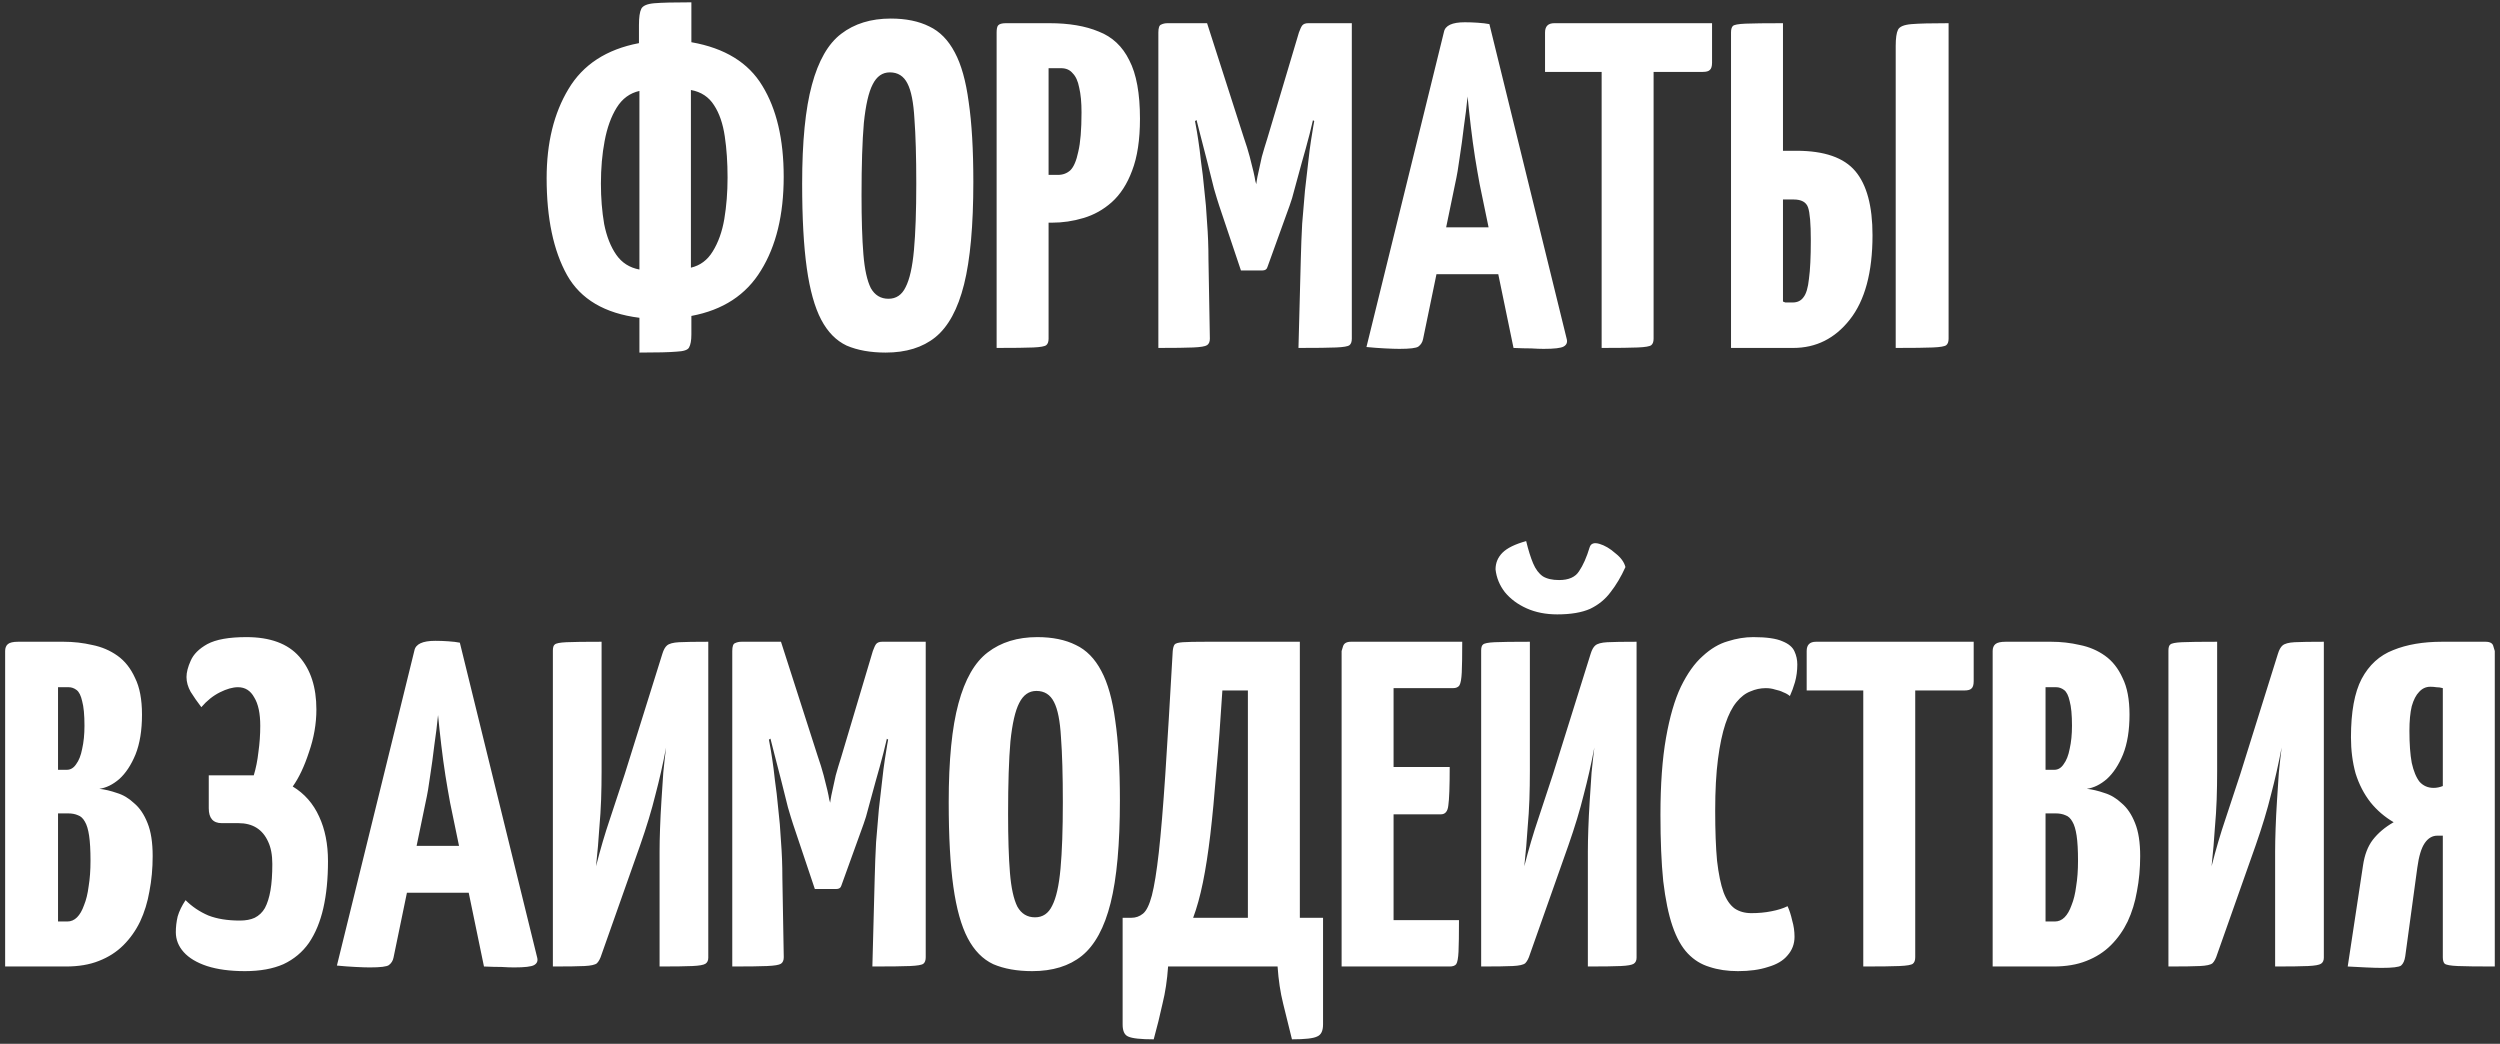 <?xml version="1.0" encoding="UTF-8"?> <svg xmlns="http://www.w3.org/2000/svg" width="194" height="81" viewBox="0 0 194 81" fill="none"><rect x="0" y="0" width="194" height="81" fill="#333333" stroke="none"/><path d="M49.619 27.36V24.66C46.931 24.324 45.059 23.22 44.003 21.348C42.947 19.452 42.419 16.944 42.419 13.824C42.419 11.088 42.983 8.784 44.111 6.912C45.239 5.016 47.063 3.828 49.583 3.348V1.944C49.583 1.344 49.643 0.924 49.763 0.684C49.883 0.444 50.219 0.3 50.771 0.252C51.347 0.204 52.307 0.18 53.651 0.18V3.276C56.243 3.732 58.079 4.86 59.159 6.66C60.263 8.46 60.815 10.812 60.815 13.716C60.815 16.668 60.227 19.092 59.051 20.988C57.899 22.884 56.099 24.06 53.651 24.516V25.956C53.651 26.412 53.591 26.748 53.471 26.964C53.375 27.156 53.051 27.264 52.499 27.288C51.947 27.336 50.987 27.36 49.619 27.36ZM49.619 20.916V7.056C48.875 7.224 48.287 7.656 47.855 8.352C47.423 9.048 47.111 9.912 46.919 10.944C46.727 11.952 46.631 13.056 46.631 14.256C46.631 15.36 46.715 16.404 46.883 17.388C47.075 18.348 47.387 19.14 47.819 19.764C48.251 20.388 48.851 20.772 49.619 20.916ZM53.615 20.772C54.335 20.604 54.899 20.184 55.307 19.512C55.739 18.816 56.039 17.976 56.207 16.992C56.375 15.984 56.459 14.916 56.459 13.788C56.459 12.612 56.387 11.544 56.243 10.584C56.099 9.6 55.823 8.796 55.415 8.172C55.007 7.524 54.407 7.128 53.615 6.984V20.772ZM68.727 27.36C67.551 27.36 66.543 27.18 65.703 26.82C64.887 26.436 64.227 25.764 63.723 24.804C63.219 23.844 62.847 22.512 62.607 20.808C62.367 19.104 62.247 16.92 62.247 14.256C62.247 10.992 62.499 8.436 63.003 6.588C63.507 4.716 64.263 3.396 65.271 2.628C66.303 1.836 67.587 1.44 69.123 1.44C70.299 1.44 71.295 1.644 72.111 2.052C72.927 2.436 73.587 3.108 74.091 4.068C74.595 5.004 74.955 6.288 75.171 7.92C75.411 9.552 75.531 11.616 75.531 14.112C75.531 17.496 75.291 20.148 74.811 22.068C74.331 23.988 73.587 25.356 72.579 26.172C71.595 26.964 70.311 27.36 68.727 27.36ZM68.943 23.184C69.543 23.184 69.987 22.884 70.275 22.284C70.587 21.684 70.803 20.724 70.923 19.404C71.043 18.084 71.103 16.368 71.103 14.256C71.103 12.168 71.055 10.488 70.959 9.216C70.887 7.944 70.707 7.032 70.419 6.48C70.131 5.904 69.675 5.616 69.051 5.616C68.475 5.616 68.031 5.928 67.719 6.552C67.407 7.152 67.179 8.148 67.035 9.54C66.915 10.932 66.855 12.804 66.855 15.156C66.855 17.028 66.903 18.552 66.999 19.728C67.095 20.904 67.287 21.78 67.575 22.356C67.887 22.908 68.343 23.184 68.943 23.184ZM78.526 17.28C78.118 17.28 77.878 17.208 77.806 17.064C77.734 16.92 77.698 16.656 77.698 16.272V2.52C77.698 2.52 77.71 2.4 77.734 2.16C77.758 1.92 77.962 1.8 78.346 1.8H81.442C82.954 1.8 84.226 2.016 85.258 2.448C86.314 2.856 87.106 3.6 87.634 4.68C88.186 5.736 88.462 7.248 88.462 9.216C88.462 10.848 88.258 12.192 87.85 13.248C87.466 14.28 86.938 15.096 86.266 15.696C85.618 16.272 84.886 16.68 84.07 16.92C83.278 17.16 82.462 17.28 81.622 17.28H78.526ZM77.338 27V2.52C77.338 2.256 77.374 2.076 77.446 1.98C77.542 1.86 77.746 1.8 78.058 1.8H80.65C81.01 1.8 81.214 1.92 81.262 2.16C81.334 2.4 81.37 2.52 81.37 2.52V26.28C81.37 26.52 81.31 26.688 81.19 26.784C81.07 26.88 80.734 26.94 80.182 26.964C79.63 26.988 78.682 27 77.338 27ZM81.37 13.572H82.09C82.474 13.572 82.798 13.452 83.062 13.212C83.326 12.948 83.53 12.468 83.674 11.772C83.842 11.076 83.926 10.056 83.926 8.712C83.926 7.944 83.866 7.308 83.746 6.804C83.65 6.3 83.482 5.928 83.242 5.688C83.026 5.424 82.726 5.292 82.342 5.292H81.37V13.572ZM96.297 20.988L94.605 15.948C94.509 15.66 94.377 15.228 94.209 14.652C94.065 14.052 93.897 13.38 93.705 12.636C93.513 11.892 93.321 11.148 93.129 10.404C92.937 9.636 92.757 8.928 92.589 8.28C92.445 7.632 92.325 7.116 92.229 6.732C92.133 6.324 92.085 6.12 92.085 6.12L93.669 1.8L96.513 10.656C96.705 11.208 96.861 11.712 96.981 12.168C97.101 12.624 97.197 13.008 97.269 13.32C97.341 13.632 97.389 13.872 97.413 14.04C97.461 14.208 97.485 14.292 97.485 14.292C97.485 14.292 97.497 14.208 97.521 14.04C97.545 13.872 97.593 13.632 97.665 13.32C97.737 12.984 97.821 12.6 97.917 12.168C98.037 11.736 98.181 11.256 98.349 10.728L100.797 2.52L102.669 6.192C102.669 6.192 102.621 6.384 102.525 6.768C102.429 7.152 102.297 7.668 102.129 8.316C101.985 8.94 101.817 9.636 101.625 10.404C101.433 11.148 101.229 11.892 101.013 12.636C100.821 13.356 100.641 14.016 100.473 14.616C100.329 15.192 100.197 15.636 100.077 15.948L98.349 20.736C98.301 20.904 98.169 20.988 97.953 20.988H96.297ZM89.889 27V2.52C89.889 2.16 89.961 1.956 90.105 1.908C90.249 1.836 90.417 1.8 90.609 1.8H93.669L93.885 8.64L92.733 9.396C92.733 9.396 92.757 9.528 92.805 9.792C92.853 10.032 92.913 10.392 92.985 10.872C93.057 11.328 93.129 11.892 93.201 12.564C93.297 13.212 93.381 13.932 93.453 14.724C93.549 15.516 93.621 16.368 93.669 17.28C93.741 18.192 93.777 19.14 93.777 20.124L93.885 26.28C93.885 26.52 93.813 26.688 93.669 26.784C93.525 26.88 93.165 26.94 92.589 26.964C92.037 26.988 91.137 27 89.889 27ZM100.761 27L100.941 20.16C100.965 19.176 101.001 18.24 101.049 17.352C101.121 16.44 101.193 15.588 101.265 14.796C101.361 13.98 101.445 13.248 101.517 12.6C101.589 11.928 101.661 11.364 101.733 10.908C101.805 10.428 101.865 10.056 101.913 9.792C101.961 9.528 101.985 9.396 101.985 9.396L100.797 8.568V2.52C100.893 2.256 100.977 2.076 101.049 1.98C101.145 1.86 101.301 1.8 101.517 1.8C102.645 1.8 103.437 1.8 103.893 1.8C104.373 1.8 104.661 1.8 104.757 1.8C104.853 1.8 104.901 1.8 104.901 1.8V26.28C104.901 26.52 104.841 26.688 104.721 26.784C104.601 26.88 104.253 26.94 103.677 26.964C103.125 26.988 102.153 27 100.761 27ZM108.593 27.072C108.329 27.072 107.957 27.06 107.477 27.036C106.997 27.012 106.517 26.976 106.037 26.928L112.049 2.484C112.145 1.98 112.685 1.728 113.669 1.728C114.005 1.728 114.341 1.74 114.677 1.764C115.037 1.788 115.337 1.824 115.577 1.872L121.589 26.352C121.637 26.592 121.553 26.772 121.337 26.892C121.121 27.012 120.605 27.072 119.789 27.072C119.525 27.072 119.201 27.06 118.817 27.036C118.433 27.036 117.977 27.024 117.449 27L114.821 14.292C114.701 13.644 114.581 12.948 114.461 12.204C114.341 11.436 114.233 10.644 114.137 9.828C114.041 9.012 113.957 8.232 113.885 7.488C113.813 8.232 113.717 9.012 113.597 9.828C113.501 10.644 113.393 11.436 113.273 12.204C113.177 12.948 113.057 13.644 112.913 14.292L110.429 26.316C110.381 26.556 110.261 26.748 110.069 26.892C109.901 27.012 109.409 27.072 108.593 27.072ZM110.141 21.276V17.64H118.277V21.276H110.141ZM124.287 27V2.16C124.287 2.16 124.311 2.16 124.359 2.16C124.431 2.16 124.647 2.16 125.007 2.16H127.599C127.959 2.16 128.163 2.16 128.211 2.16C128.283 2.16 128.319 2.16 128.319 2.16V26.28C128.319 26.52 128.259 26.688 128.139 26.784C128.019 26.88 127.671 26.94 127.095 26.964C126.543 26.988 125.607 27 124.287 27ZM119.895 5.58V2.52C119.895 2.04 120.135 1.8 120.615 1.8H132.855V4.86C132.855 5.148 132.795 5.34 132.675 5.436C132.579 5.532 132.399 5.58 132.135 5.58H119.895ZM134.327 27V2.52C134.327 2.28 134.375 2.112 134.471 2.016C134.567 1.92 134.891 1.86 135.443 1.836C136.019 1.812 136.991 1.8 138.359 1.8V11.7H139.403C141.563 11.7 143.087 12.228 143.975 13.284C144.863 14.34 145.307 15.996 145.307 18.252C145.307 21.132 144.719 23.316 143.543 24.804C142.391 26.268 140.927 27 139.151 27H134.327ZM139.115 23.472C139.475 23.472 139.751 23.34 139.943 23.076C140.159 22.812 140.303 22.332 140.375 21.636C140.471 20.94 140.519 19.944 140.519 18.648C140.519 17.352 140.447 16.5 140.303 16.092C140.159 15.684 139.787 15.48 139.187 15.48H138.359V23.4C138.431 23.424 138.491 23.448 138.539 23.472C138.611 23.472 138.695 23.472 138.791 23.472C138.887 23.472 138.995 23.472 139.115 23.472ZM147.107 27V3.564C147.107 2.964 147.167 2.544 147.287 2.304C147.407 2.064 147.755 1.92 148.331 1.872C148.907 1.824 149.867 1.8 151.211 1.8V26.28C151.211 26.52 151.151 26.688 151.031 26.784C150.911 26.88 150.563 26.94 149.987 26.964C149.435 26.988 148.475 27 147.107 27ZM0.399 75V50.52C0.399 50.28 0.471 50.1 0.615 49.98C0.759 49.86 1.023 49.8 1.407 49.8H4.935C5.703 49.8 6.447 49.884 7.167 50.052C7.887 50.196 8.535 50.472 9.111 50.88C9.687 51.288 10.143 51.864 10.479 52.608C10.839 53.328 11.019 54.276 11.019 55.452C11.019 56.676 10.851 57.708 10.515 58.548C10.179 59.364 9.759 60 9.255 60.456C8.751 60.888 8.235 61.14 7.707 61.212C8.139 61.26 8.595 61.368 9.075 61.536C9.555 61.68 9.999 61.944 10.407 62.328C10.839 62.688 11.187 63.204 11.451 63.876C11.715 64.524 11.847 65.376 11.847 66.432C11.847 67.392 11.763 68.304 11.595 69.168C11.451 70.008 11.211 70.788 10.875 71.508C10.539 72.204 10.107 72.816 9.579 73.344C9.051 73.872 8.415 74.28 7.671 74.568C6.951 74.856 6.099 75 5.115 75H0.399ZM4.503 71.508H5.223C5.511 71.508 5.763 71.4 5.979 71.184C6.195 70.968 6.375 70.656 6.519 70.248C6.687 69.84 6.807 69.348 6.879 68.772C6.975 68.196 7.023 67.536 7.023 66.792C7.023 65.976 6.987 65.328 6.915 64.848C6.843 64.368 6.735 64.008 6.591 63.768C6.447 63.504 6.267 63.336 6.051 63.264C5.835 63.168 5.583 63.12 5.295 63.12H4.503V71.508ZM4.503 59.736H5.187C5.475 59.736 5.715 59.592 5.907 59.304C6.123 59.016 6.279 58.62 6.375 58.116C6.495 57.588 6.555 56.988 6.555 56.316C6.555 55.476 6.495 54.84 6.375 54.408C6.279 53.976 6.135 53.688 5.943 53.544C5.751 53.4 5.547 53.328 5.331 53.328H4.503V59.736ZM19.008 75.36C17.856 75.36 16.872 75.228 16.056 74.964C15.264 74.7 14.664 74.34 14.256 73.884C13.848 73.428 13.644 72.912 13.644 72.336C13.644 71.928 13.692 71.52 13.788 71.112C13.908 70.704 14.112 70.284 14.4 69.852C14.904 70.356 15.492 70.752 16.164 71.04C16.836 71.304 17.652 71.436 18.612 71.436C19.068 71.436 19.452 71.364 19.764 71.22C20.1 71.052 20.364 70.8 20.556 70.464C20.748 70.104 20.892 69.648 20.988 69.096C21.084 68.544 21.132 67.86 21.132 67.044C21.132 66.348 21.024 65.772 20.808 65.316C20.592 64.836 20.292 64.476 19.908 64.236C19.524 63.996 19.056 63.876 18.504 63.876H17.208C16.536 63.876 16.2 63.492 16.2 62.724V60.168H19.692C19.86 59.616 19.98 59.016 20.052 58.368C20.148 57.696 20.196 57.012 20.196 56.316C20.196 55.356 20.04 54.624 19.728 54.12C19.44 53.592 19.02 53.328 18.468 53.328C18.06 53.328 17.592 53.46 17.064 53.724C16.536 53.988 16.056 54.372 15.624 54.876C15.312 54.468 15.036 54.072 14.796 53.688C14.58 53.304 14.472 52.92 14.472 52.536C14.472 52.176 14.58 51.756 14.796 51.276C15.012 50.772 15.444 50.34 16.092 49.98C16.764 49.62 17.772 49.44 19.116 49.44C20.964 49.44 22.332 49.944 23.22 50.952C24.108 51.96 24.552 53.328 24.552 55.056C24.552 56.16 24.36 57.264 23.976 58.368C23.616 59.472 23.196 60.36 22.716 61.032C23.628 61.584 24.312 62.364 24.768 63.372C25.224 64.356 25.452 65.508 25.452 66.828C25.452 68.196 25.332 69.408 25.092 70.464C24.852 71.52 24.48 72.42 23.976 73.164C23.472 73.884 22.812 74.436 21.996 74.82C21.18 75.18 20.184 75.36 19.008 75.36ZM28.7 75.072C28.436 75.072 28.064 75.06 27.584 75.036C27.104 75.012 26.624 74.976 26.144 74.928L32.156 50.484C32.252 49.98 32.792 49.728 33.776 49.728C34.112 49.728 34.448 49.74 34.784 49.764C35.144 49.788 35.444 49.824 35.684 49.872L41.696 74.352C41.744 74.592 41.66 74.772 41.444 74.892C41.228 75.012 40.712 75.072 39.896 75.072C39.632 75.072 39.308 75.06 38.924 75.036C38.54 75.036 38.084 75.024 37.556 75L34.928 62.292C34.808 61.644 34.688 60.948 34.568 60.204C34.448 59.436 34.34 58.644 34.244 57.828C34.148 57.012 34.064 56.232 33.992 55.488C33.92 56.232 33.824 57.012 33.704 57.828C33.608 58.644 33.5 59.436 33.38 60.204C33.284 60.948 33.164 61.644 33.02 62.292L30.536 74.316C30.488 74.556 30.368 74.748 30.176 74.892C30.008 75.012 29.516 75.072 28.7 75.072ZM30.248 69.276V65.64H38.384V69.276H30.248ZM42.903 75V50.484C42.903 50.244 42.951 50.088 43.047 50.016C43.143 49.92 43.443 49.86 43.947 49.836C44.475 49.812 45.387 49.8 46.683 49.8V59.844C46.683 60.588 46.671 61.32 46.647 62.04C46.623 62.736 46.575 63.492 46.503 64.308C46.455 65.124 46.371 66.096 46.251 67.224C46.587 65.904 46.947 64.68 47.331 63.552C47.715 62.4 48.099 61.236 48.483 60.06L51.399 50.736C51.495 50.424 51.615 50.208 51.759 50.088C51.927 49.944 52.239 49.86 52.695 49.836C53.175 49.812 53.931 49.8 54.963 49.8V74.316C54.963 74.532 54.891 74.688 54.747 74.784C54.603 74.88 54.267 74.94 53.739 74.964C53.211 74.988 52.359 75 51.183 75V66.072C51.183 65.568 51.195 64.98 51.219 64.308C51.243 63.612 51.279 62.892 51.327 62.148C51.375 61.404 51.423 60.672 51.471 59.952C51.543 59.232 51.615 58.584 51.687 58.008C51.447 59.28 51.171 60.504 50.859 61.68C50.571 62.856 50.175 64.164 49.671 65.604L46.683 74.064C46.587 74.376 46.467 74.604 46.323 74.748C46.179 74.868 45.855 74.94 45.351 74.964C44.871 74.988 44.055 75 42.903 75ZM63.232 68.988L61.54 63.948C61.444 63.66 61.312 63.228 61.144 62.652C61 62.052 60.832 61.38 60.64 60.636C60.448 59.892 60.256 59.148 60.064 58.404C59.872 57.636 59.692 56.928 59.524 56.28C59.38 55.632 59.26 55.116 59.164 54.732C59.068 54.324 59.02 54.12 59.02 54.12L60.604 49.8L63.448 58.656C63.64 59.208 63.796 59.712 63.916 60.168C64.036 60.624 64.132 61.008 64.204 61.32C64.276 61.632 64.324 61.872 64.348 62.04C64.396 62.208 64.42 62.292 64.42 62.292C64.42 62.292 64.432 62.208 64.456 62.04C64.48 61.872 64.528 61.632 64.6 61.32C64.672 60.984 64.756 60.6 64.852 60.168C64.972 59.736 65.116 59.256 65.284 58.728L67.732 50.52L69.604 54.192C69.604 54.192 69.556 54.384 69.46 54.768C69.364 55.152 69.232 55.668 69.064 56.316C68.92 56.94 68.752 57.636 68.56 58.404C68.368 59.148 68.164 59.892 67.948 60.636C67.756 61.356 67.576 62.016 67.408 62.616C67.264 63.192 67.132 63.636 67.012 63.948L65.284 68.736C65.236 68.904 65.104 68.988 64.888 68.988H63.232ZM56.824 75V50.52C56.824 50.16 56.896 49.956 57.04 49.908C57.184 49.836 57.352 49.8 57.544 49.8H60.604L60.82 56.64L59.668 57.396C59.668 57.396 59.692 57.528 59.74 57.792C59.788 58.032 59.848 58.392 59.92 58.872C59.992 59.328 60.064 59.892 60.136 60.564C60.232 61.212 60.316 61.932 60.388 62.724C60.484 63.516 60.556 64.368 60.604 65.28C60.676 66.192 60.712 67.14 60.712 68.124L60.82 74.28C60.82 74.52 60.748 74.688 60.604 74.784C60.46 74.88 60.1 74.94 59.524 74.964C58.972 74.988 58.072 75 56.824 75ZM67.696 75L67.876 68.16C67.9 67.176 67.936 66.24 67.984 65.352C68.056 64.44 68.128 63.588 68.2 62.796C68.296 61.98 68.38 61.248 68.452 60.6C68.524 59.928 68.596 59.364 68.668 58.908C68.74 58.428 68.8 58.056 68.848 57.792C68.896 57.528 68.92 57.396 68.92 57.396L67.732 56.568V50.52C67.828 50.256 67.912 50.076 67.984 49.98C68.08 49.86 68.236 49.8 68.452 49.8C69.58 49.8 70.372 49.8 70.828 49.8C71.308 49.8 71.596 49.8 71.692 49.8C71.788 49.8 71.836 49.8 71.836 49.8V74.28C71.836 74.52 71.776 74.688 71.656 74.784C71.536 74.88 71.188 74.94 70.612 74.964C70.06 74.988 69.088 75 67.696 75ZM80.1 75.36C78.924 75.36 77.916 75.18 77.076 74.82C76.26 74.436 75.6 73.764 75.096 72.804C74.592 71.844 74.22 70.512 73.98 68.808C73.74 67.104 73.62 64.92 73.62 62.256C73.62 58.992 73.872 56.436 74.376 54.588C74.88 52.716 75.636 51.396 76.644 50.628C77.676 49.836 78.96 49.44 80.496 49.44C81.672 49.44 82.668 49.644 83.484 50.052C84.3 50.436 84.96 51.108 85.464 52.068C85.968 53.004 86.328 54.288 86.544 55.92C86.784 57.552 86.904 59.616 86.904 62.112C86.904 65.496 86.664 68.148 86.184 70.068C85.704 71.988 84.96 73.356 83.952 74.172C82.968 74.964 81.684 75.36 80.1 75.36ZM80.316 71.184C80.916 71.184 81.36 70.884 81.648 70.284C81.96 69.684 82.176 68.724 82.296 67.404C82.416 66.084 82.476 64.368 82.476 62.256C82.476 60.168 82.428 58.488 82.332 57.216C82.26 55.944 82.08 55.032 81.792 54.48C81.504 53.904 81.048 53.616 80.424 53.616C79.848 53.616 79.404 53.928 79.092 54.552C78.78 55.152 78.552 56.148 78.408 57.54C78.288 58.932 78.228 60.804 78.228 63.156C78.228 65.028 78.276 66.552 78.372 67.728C78.468 68.904 78.66 69.78 78.948 70.356C79.26 70.908 79.716 71.184 80.316 71.184ZM89.528 80.652C88.52 80.652 87.86 80.58 87.548 80.436C87.26 80.316 87.116 80.004 87.116 79.5V71.22H87.8C88.136 71.22 88.436 71.112 88.7 70.896C88.964 70.68 89.192 70.212 89.384 69.492C89.576 68.748 89.756 67.632 89.924 66.144C90.092 64.632 90.26 62.616 90.428 60.096C90.596 57.552 90.788 54.36 91.004 50.52C91.028 50.28 91.076 50.112 91.148 50.016C91.22 49.92 91.436 49.86 91.796 49.836C92.156 49.812 92.756 49.8 93.596 49.8H100.868V71.22H102.668V79.5C102.668 80.004 102.512 80.316 102.2 80.436C101.912 80.58 101.264 80.652 100.256 80.652C100.016 79.692 99.788 78.768 99.572 77.88C99.356 77.016 99.212 76.056 99.14 75H90.644C90.572 76.056 90.428 77.016 90.212 77.88C90.02 78.768 89.792 79.692 89.528 80.652ZM92.588 71.22H96.836V53.58H94.856C94.712 55.908 94.556 57.996 94.388 59.844C94.244 61.692 94.088 63.336 93.92 64.776C93.752 66.192 93.56 67.428 93.344 68.484C93.128 69.54 92.876 70.452 92.588 71.22ZM104.109 75V50.52C104.109 50.52 104.145 50.4 104.217 50.16C104.289 49.92 104.493 49.8 104.829 49.8H113.469C113.469 50.88 113.457 51.672 113.433 52.176C113.409 52.68 113.349 53.016 113.253 53.184C113.157 53.328 112.989 53.4 112.749 53.4H108.141V71.4H113.217C113.217 72.528 113.205 73.344 113.181 73.848C113.157 74.352 113.097 74.676 113.001 74.82C112.905 74.94 112.737 75 112.497 75H104.109ZM104.397 63.192V59.52H112.497C112.497 61.032 112.461 62.028 112.389 62.508C112.341 62.964 112.149 63.192 111.813 63.192H104.397ZM114.938 75V50.484C114.938 50.244 114.986 50.088 115.082 50.016C115.178 49.92 115.478 49.86 115.982 49.836C116.51 49.812 117.422 49.8 118.718 49.8V59.844C118.718 60.588 118.706 61.32 118.682 62.04C118.658 62.736 118.61 63.492 118.538 64.308C118.49 65.124 118.406 66.096 118.286 67.224C118.622 65.904 118.982 64.68 119.366 63.552C119.75 62.4 120.134 61.236 120.518 60.06L123.434 50.736C123.53 50.424 123.65 50.208 123.794 50.088C123.962 49.944 124.274 49.86 124.73 49.836C125.21 49.812 125.966 49.8 126.998 49.8V74.316C126.998 74.532 126.926 74.688 126.782 74.784C126.638 74.88 126.302 74.94 125.774 74.964C125.246 74.988 124.394 75 123.218 75V66.072C123.218 65.568 123.23 64.98 123.254 64.308C123.278 63.612 123.314 62.892 123.362 62.148C123.41 61.404 123.458 60.672 123.506 59.952C123.578 59.232 123.65 58.584 123.722 58.008C123.482 59.28 123.206 60.504 122.894 61.68C122.606 62.856 122.21 64.164 121.706 65.604L118.718 74.064C118.622 74.376 118.502 74.604 118.358 74.748C118.214 74.868 117.89 74.94 117.386 74.964C116.906 74.988 116.09 75 114.938 75ZM120.842 47.676C119.954 47.676 119.162 47.52 118.466 47.208C117.77 46.896 117.206 46.476 116.774 45.948C116.366 45.42 116.126 44.832 116.054 44.184C116.054 43.68 116.234 43.248 116.594 42.888C116.954 42.528 117.566 42.228 118.43 41.988C118.598 42.684 118.778 43.26 118.97 43.716C119.162 44.172 119.414 44.508 119.726 44.724C120.038 44.916 120.458 45.012 120.986 45.012C121.73 45.012 122.246 44.784 122.534 44.328C122.846 43.872 123.122 43.248 123.362 42.456C123.458 42.168 123.71 42.084 124.118 42.204C124.526 42.324 124.934 42.564 125.342 42.924C125.774 43.26 126.038 43.62 126.134 44.004C125.798 44.748 125.414 45.396 124.982 45.948C124.574 46.5 124.046 46.932 123.398 47.244C122.75 47.532 121.898 47.676 120.842 47.676ZM134.863 75.36C134.047 75.36 133.315 75.252 132.667 75.036C132.019 74.844 131.455 74.496 130.975 73.992C130.495 73.488 130.099 72.78 129.787 71.868C129.475 70.956 129.235 69.792 129.067 68.376C128.923 66.96 128.851 65.244 128.851 63.228C128.851 60.876 128.995 58.884 129.283 57.252C129.571 55.62 129.955 54.3 130.435 53.292C130.939 52.26 131.503 51.468 132.127 50.916C132.751 50.34 133.399 49.956 134.071 49.764C134.743 49.548 135.403 49.44 136.051 49.44C137.083 49.44 137.839 49.548 138.319 49.764C138.799 49.956 139.111 50.22 139.255 50.556C139.399 50.868 139.471 51.204 139.471 51.564C139.471 52.044 139.411 52.5 139.291 52.932C139.171 53.34 139.039 53.7 138.895 54.012C138.751 53.892 138.583 53.796 138.391 53.724C138.199 53.628 137.983 53.556 137.743 53.508C137.527 53.436 137.287 53.4 137.023 53.4C136.615 53.4 136.219 53.484 135.835 53.652C135.451 53.796 135.091 54.072 134.755 54.48C134.419 54.888 134.131 55.452 133.891 56.172C133.651 56.892 133.459 57.804 133.315 58.908C133.171 60.012 133.099 61.344 133.099 62.904C133.099 64.464 133.147 65.76 133.243 66.792C133.363 67.824 133.531 68.64 133.747 69.24C133.963 69.816 134.251 70.236 134.611 70.5C134.971 70.74 135.403 70.86 135.907 70.86C136.459 70.86 136.975 70.812 137.455 70.716C137.959 70.62 138.379 70.488 138.715 70.32C138.859 70.632 138.979 71.004 139.075 71.436C139.195 71.844 139.255 72.264 139.255 72.696C139.255 73.248 139.075 73.728 138.715 74.136C138.379 74.544 137.875 74.844 137.203 75.036C136.555 75.252 135.775 75.36 134.863 75.36ZM144.59 75V50.16C144.59 50.16 144.614 50.16 144.662 50.16C144.734 50.16 144.95 50.16 145.31 50.16H147.902C148.262 50.16 148.466 50.16 148.514 50.16C148.586 50.16 148.622 50.16 148.622 50.16V74.28C148.622 74.52 148.562 74.688 148.442 74.784C148.322 74.88 147.974 74.94 147.398 74.964C146.846 74.988 145.91 75 144.59 75ZM140.198 53.58V50.52C140.198 50.04 140.438 49.8 140.918 49.8H153.158V52.86C153.158 53.148 153.098 53.34 152.978 53.436C152.882 53.532 152.702 53.58 152.438 53.58H140.198ZM154.63 75V50.52C154.63 50.28 154.702 50.1 154.846 49.98C154.99 49.86 155.254 49.8 155.638 49.8H159.166C159.934 49.8 160.678 49.884 161.398 50.052C162.118 50.196 162.766 50.472 163.342 50.88C163.918 51.288 164.374 51.864 164.71 52.608C165.07 53.328 165.25 54.276 165.25 55.452C165.25 56.676 165.082 57.708 164.746 58.548C164.41 59.364 163.99 60 163.486 60.456C162.982 60.888 162.466 61.14 161.938 61.212C162.37 61.26 162.826 61.368 163.306 61.536C163.786 61.68 164.23 61.944 164.638 62.328C165.07 62.688 165.418 63.204 165.682 63.876C165.946 64.524 166.078 65.376 166.078 66.432C166.078 67.392 165.994 68.304 165.826 69.168C165.682 70.008 165.442 70.788 165.106 71.508C164.77 72.204 164.338 72.816 163.81 73.344C163.282 73.872 162.646 74.28 161.902 74.568C161.182 74.856 160.33 75 159.346 75H154.63ZM158.734 71.508H159.454C159.742 71.508 159.994 71.4 160.21 71.184C160.426 70.968 160.606 70.656 160.75 70.248C160.918 69.84 161.038 69.348 161.11 68.772C161.206 68.196 161.254 67.536 161.254 66.792C161.254 65.976 161.218 65.328 161.146 64.848C161.074 64.368 160.966 64.008 160.822 63.768C160.678 63.504 160.498 63.336 160.282 63.264C160.066 63.168 159.814 63.12 159.526 63.12H158.734V71.508ZM158.734 59.736H159.418C159.706 59.736 159.946 59.592 160.138 59.304C160.354 59.016 160.51 58.62 160.606 58.116C160.726 57.588 160.786 56.988 160.786 56.316C160.786 55.476 160.726 54.84 160.606 54.408C160.51 53.976 160.366 53.688 160.174 53.544C159.982 53.4 159.778 53.328 159.562 53.328H158.734V59.736ZM168.27 75V50.484C168.27 50.244 168.318 50.088 168.414 50.016C168.51 49.92 168.81 49.86 169.314 49.836C169.842 49.812 170.754 49.8 172.05 49.8V59.844C172.05 60.588 172.038 61.32 172.014 62.04C171.99 62.736 171.942 63.492 171.87 64.308C171.822 65.124 171.738 66.096 171.618 67.224C171.954 65.904 172.314 64.68 172.698 63.552C173.082 62.4 173.466 61.236 173.85 60.06L176.766 50.736C176.862 50.424 176.982 50.208 177.126 50.088C177.294 49.944 177.606 49.86 178.062 49.836C178.542 49.812 179.298 49.8 180.33 49.8V74.316C180.33 74.532 180.258 74.688 180.114 74.784C179.97 74.88 179.634 74.94 179.106 74.964C178.578 74.988 177.726 75 176.55 75V66.072C176.55 65.568 176.562 64.98 176.586 64.308C176.61 63.612 176.646 62.892 176.694 62.148C176.742 61.404 176.79 60.672 176.838 59.952C176.91 59.232 176.982 58.584 177.054 58.008C176.814 59.28 176.538 60.504 176.226 61.68C175.938 62.856 175.542 64.164 175.038 65.604L172.05 74.064C171.954 74.376 171.834 74.604 171.69 74.748C171.546 74.868 171.222 74.94 170.718 74.964C170.238 74.988 169.422 75 168.27 75ZM182.183 75L183.371 67.152C183.491 66.336 183.743 65.676 184.127 65.172C184.535 64.644 185.075 64.188 185.747 63.804C185.051 63.396 184.451 62.88 183.947 62.256C183.443 61.608 183.059 60.864 182.795 60.024C182.555 59.16 182.435 58.224 182.435 57.216C182.435 55.248 182.711 53.736 183.263 52.68C183.839 51.6 184.655 50.856 185.711 50.448C186.767 50.016 188.027 49.8 189.491 49.8H192.875C193.235 49.8 193.439 49.92 193.487 50.16C193.559 50.4 193.595 50.52 193.595 50.52V75C192.227 75 191.267 74.988 190.715 74.964C190.163 74.94 189.827 74.88 189.707 74.784C189.611 74.688 189.563 74.52 189.563 74.28V64.848H189.131C188.747 64.848 188.423 65.04 188.159 65.424C187.895 65.808 187.703 66.444 187.583 67.332L186.647 74.208C186.599 74.544 186.491 74.784 186.323 74.928C186.155 75.048 185.651 75.108 184.811 75.108C184.499 75.108 184.091 75.096 183.587 75.072C183.107 75.048 182.639 75.024 182.183 75ZM188.843 61.14C188.963 61.14 189.083 61.128 189.203 61.104C189.323 61.08 189.443 61.044 189.563 60.996V53.4C189.395 53.352 189.227 53.328 189.059 53.328C188.915 53.304 188.759 53.292 188.591 53.292C188.255 53.292 187.967 53.424 187.727 53.688C187.487 53.928 187.295 54.3 187.151 54.804C187.031 55.308 186.971 55.944 186.971 56.712C186.971 57.72 187.031 58.548 187.151 59.196C187.295 59.844 187.499 60.336 187.763 60.672C188.051 60.984 188.411 61.14 188.843 61.14Z" fill="white"></path></svg> 